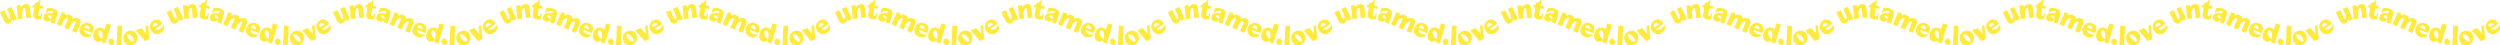 <svg id="Animation_3" data-name="Animation 3" xmlns="http://www.w3.org/2000/svg" width="3094.653" height="56.108" viewBox="0 0 3094.653 56.108">
  <g id="animation1" transform="translate(0 0)">
    <g id="Gruppe_1646" data-name="Gruppe 1646">
      <path id="Pfad_1616" data-name="Pfad 1616" d="M-12.52-19.9l4.8-2.245-7.06-15.106-5.348,2.5,3.5,7.493c.511,2.117.863,4.6-.224,5.111-.907.424-1.475-.084-2.492-2.259L-23.447-33.2l-5.348,2.5,4.264,9.124c2.287,4.895,4.666,5.808,7.687,4.4A4.331,4.331,0,0,0-14-21.493l.6-.282ZM-3.2-39.376-8.3-38.84l1.74,16.584,5.871-.616-.752-7.164c.511-2.8,1.579-5.732,2.739-5.854.995-.1,1.23.541,1.481,2.929l1.009,9.618,5.871-.615L8.438-35.566c-.4-3.781-2.309-5.391-5.526-5.053a6.234,6.234,0,0,0-5.193,3.562l-.664.07Zm14.659,2.59,2.274.35-1.07,6.955c-.782,5.076.823,7.145,4.91,7.774a8.143,8.143,0,0,0,4.894-.664l1.141-7.416-.659-.1c-1.564,3.808-2.4,4.389-3.22,4.262-.857-.132-1.225-1.032-.743-4.163l.878-5.7,4.318.665.507-3.3-4.318-.664,1.045-6.79-1.252-.193c-1.189,2.685-3.028,3.448-5.538,3.534l-.385,2.5-2.274-.35ZM37.243-35.16a20.25,20.25,0,0,0-7.76-.816L27.625-30.2l.571.184c4.056-2.373,6.416-2.63,7.782-2.191.921.3,1.285.9,1.041,1.666-.307.952-1.072,1.372-3,1.171-3.969-.4-7.46-.333-8.849,3.984-.807,2.508-.106,5.011,3.2,6.073a4.991,4.991,0,0,0,5.668-1.61l.54.174-.838,2.6,4.984,1.6,3.3-10.254c1.461-4.54-.484-6.987-4.77-8.366M34.886-22.606c-3.023-.622-4.577-2-4.015-3.744a1.213,1.213,0,0,1,1.638-.734c1.08.347,2.284,1.611,2.541,3.97Zm17.72-6.261L47.888-30.9l-6.6,15.314,5.421,2.336,2.85-6.616c1.817-2.195,4.05-3.92,5.121-3.458.919.4.808,1.074-.168,3.341l-3.668,8.515,5.421,2.335,2.864-6.646c1.8-2.164,4.036-3.89,5.108-3.427.918.4.808,1.074-.168,3.341L60.4-7.351l5.421,2.336,4.619-10.719c1.465-3.4.625-5.832-2.347-7.112a6.452,6.452,0,0,0-6.333.539l-.551-.237c.393-1.755-.405-3.443-2.825-4.485a6.185,6.185,0,0,0-6.18.606l-.551-.237ZM84.434-3.39A8.606,8.606,0,0,1,79.086-3.7c-2.5-1.024-3.9-2.787-3.891-5.2L85.349-4.745s.578-1.06.831-1.678c1.933-4.722.353-8.611-3.968-10.38-5.155-2.11-9.882.46-11.776,5.09-1.857,4.537-.649,9.247,4.752,11.458,3.549,1.453,7.089.991,9.675-2.6ZM79.578-14.241c1.728.707,2.625,2.479,2.418,5.1l-6.3-2.577.24-.587c.758-1.852,2.311-2.477,3.638-1.934m23.433-2.51-2.281,7.6a7.289,7.289,0,0,0-3.485-2.194c-4.536-1.36-8.408,1.1-10.065,6.625C85.715.17,87.1,4.38,91.123,5.587a5.185,5.185,0,0,0,5.644-1.406l.543.163-.652,2.172,5.079,1.523,6.928-23.095ZM97.32,2.571c-3.706-2.5-4.884-6.583-4.128-9.107.431-1.437,1.348-1.824,2.434-1.5,2.4.719,3.144,5.191,2.109,10.381Zm8.149,2.559a4.065,4.065,0,0,0,3.3,4.714A3.351,3.351,0,0,0,112.531,6.8a4.215,4.215,0,0,0-3.267-4.709,3.316,3.316,0,0,0-3.8,3.042m11.162-19.181L115.46,10.032l5.9.287,1.172-24.083Zm7.388,17.112c.835,5.236,4.549,7.988,10.016,7.116,4.973-.792,8.026-5.365,7.186-10.635-.835-5.236-4.615-7.978-9.984-7.122-4.709.751-8.133,4.91-7.219,10.64m4.312-4.942a1.257,1.257,0,0,1,1.1-1.56c2.173-.346,7.166,3.856,7.759,7.577a1.257,1.257,0,0,1-1.1,1.56c-2.272.362-7.171-3.889-7.759-7.577M139.263-8.1,150.73,5.047l5.485-2.438-1.776-17.459-3.077,1.368L152.29-4l-.153.068-6.048-7.2ZM173.106-14.8a8.6,8.6,0,0,1-3.133,4.346c-2.2,1.562-4.446,1.8-6.472.5l8.951-6.344s-.586-1.057-.971-1.6c-2.951-4.163-7.081-4.915-10.89-2.215-4.544,3.22-4.908,8.589-2.015,12.67,2.834,4,7.458,5.5,12.219,2.13,3.129-2.217,4.637-5.453,2.993-9.561Zm-11.764-1.718c1.524-1.08,3.5-.886,5.6.691l-5.551,3.934-.366-.517c-1.158-1.632-.853-3.279.317-4.108" transform="translate(28.795 45.771)" fill="#ffea3d"/>
    </g>
    <g id="Gruppe_1648" data-name="Gruppe 1648" transform="translate(412.185)">
      <path id="Pfad_1616-2" data-name="Pfad 1616" d="M-12.52-19.9l4.8-2.245-7.06-15.106-5.348,2.5,3.5,7.493c.511,2.117.863,4.6-.224,5.111-.907.424-1.475-.084-2.492-2.259L-23.447-33.2l-5.348,2.5,4.264,9.124c2.287,4.895,4.666,5.808,7.687,4.4A4.331,4.331,0,0,0-14-21.493l.6-.282ZM-3.2-39.376-8.3-38.84l1.74,16.584,5.871-.616-.752-7.164c.511-2.8,1.579-5.732,2.739-5.854.995-.1,1.23.541,1.481,2.929l1.009,9.618,5.871-.615L8.438-35.566c-.4-3.781-2.309-5.391-5.526-5.053a6.234,6.234,0,0,0-5.193,3.562l-.664.07Zm14.659,2.59,2.274.35-1.07,6.955c-.782,5.076.823,7.145,4.91,7.774a8.143,8.143,0,0,0,4.894-.664l1.141-7.416-.659-.1c-1.564,3.808-2.4,4.389-3.22,4.262-.857-.132-1.225-1.032-.743-4.163l.878-5.7,4.318.665.507-3.3-4.318-.664,1.045-6.79-1.252-.193c-1.189,2.685-3.028,3.448-5.538,3.534l-.385,2.5-2.274-.35ZM37.243-35.16a20.25,20.25,0,0,0-7.76-.816L27.625-30.2l.571.184c4.056-2.373,6.416-2.63,7.782-2.191.921.3,1.285.9,1.041,1.666-.307.952-1.072,1.372-3,1.171-3.969-.4-7.46-.333-8.849,3.984-.807,2.508-.106,5.011,3.2,6.073a4.991,4.991,0,0,0,5.668-1.61l.54.174-.838,2.6,4.984,1.6,3.3-10.254c1.461-4.54-.484-6.987-4.77-8.366M34.886-22.606c-3.023-.622-4.577-2-4.015-3.744a1.213,1.213,0,0,1,1.638-.734c1.08.347,2.284,1.611,2.541,3.97Zm17.72-6.261L47.888-30.9l-6.6,15.314,5.421,2.336,2.85-6.616c1.817-2.195,4.05-3.92,5.121-3.458.919.4.808,1.074-.168,3.341l-3.668,8.515,5.421,2.335,2.864-6.646c1.8-2.164,4.036-3.89,5.108-3.427.918.4.808,1.074-.168,3.341L60.4-7.351l5.421,2.336,4.619-10.719c1.465-3.4.625-5.832-2.347-7.112a6.452,6.452,0,0,0-6.333.539l-.551-.237c.393-1.755-.405-3.443-2.825-4.485a6.185,6.185,0,0,0-6.18.606l-.551-.237ZM84.434-3.39A8.606,8.606,0,0,1,79.086-3.7c-2.5-1.024-3.9-2.787-3.891-5.2L85.349-4.745s.578-1.06.831-1.678c1.933-4.722.353-8.611-3.968-10.38-5.155-2.11-9.882.46-11.776,5.09-1.857,4.537-.649,9.247,4.752,11.458,3.549,1.453,7.089.991,9.675-2.6ZM79.578-14.241c1.728.707,2.625,2.479,2.418,5.1l-6.3-2.577.24-.587c.758-1.852,2.311-2.477,3.638-1.934m23.433-2.51-2.281,7.6a7.289,7.289,0,0,0-3.485-2.194c-4.536-1.36-8.408,1.1-10.065,6.625C85.715.17,87.1,4.38,91.123,5.587a5.185,5.185,0,0,0,5.644-1.406l.543.163-.652,2.172,5.079,1.523,6.928-23.095ZM97.32,2.571c-3.706-2.5-4.884-6.583-4.128-9.107.431-1.437,1.348-1.824,2.434-1.5,2.4.719,3.144,5.191,2.109,10.381Zm8.149,2.559a4.065,4.065,0,0,0,3.3,4.714A3.351,3.351,0,0,0,112.531,6.8a4.215,4.215,0,0,0-3.267-4.709,3.316,3.316,0,0,0-3.8,3.042m11.162-19.181L115.46,10.032l5.9.287,1.172-24.083Zm7.388,17.112c.835,5.236,4.549,7.988,10.016,7.116,4.973-.792,8.026-5.365,7.186-10.635-.835-5.236-4.615-7.978-9.984-7.122-4.709.751-8.133,4.91-7.219,10.64m4.312-4.942a1.257,1.257,0,0,1,1.1-1.56c2.173-.346,7.166,3.856,7.759,7.577a1.257,1.257,0,0,1-1.1,1.56c-2.272.362-7.171-3.889-7.759-7.577M139.263-8.1,150.73,5.047l5.485-2.438-1.776-17.459-3.077,1.368L152.29-4l-.153.068-6.048-7.2ZM173.106-14.8a8.6,8.6,0,0,1-3.133,4.346c-2.2,1.562-4.446,1.8-6.472.5l8.951-6.344s-.586-1.057-.971-1.6c-2.951-4.163-7.081-4.915-10.89-2.215-4.544,3.22-4.908,8.589-2.015,12.67,2.834,4,7.458,5.5,12.219,2.13,3.129-2.217,4.637-5.453,2.993-9.561Zm-11.764-1.718c1.524-1.08,3.5-.886,5.6.691l-5.551,3.934-.366-.517c-1.158-1.632-.853-3.279.317-4.108" transform="translate(28.795 45.771)" fill="#ffea3d"/>
    </g>
    <g id="Gruppe_1650" data-name="Gruppe 1650" transform="translate(824.371)">
      <path id="Pfad_1616-3" data-name="Pfad 1616" d="M-12.52-19.9l4.8-2.245-7.06-15.106-5.348,2.5,3.5,7.493c.511,2.117.863,4.6-.224,5.111-.907.424-1.475-.084-2.492-2.259L-23.447-33.2l-5.348,2.5,4.264,9.124c2.287,4.895,4.666,5.808,7.687,4.4A4.331,4.331,0,0,0-14-21.493l.6-.282ZM-3.2-39.376-8.3-38.84l1.74,16.584,5.871-.616-.752-7.164c.511-2.8,1.579-5.732,2.739-5.854.995-.1,1.23.541,1.481,2.929l1.009,9.618,5.871-.615L8.438-35.566c-.4-3.781-2.309-5.391-5.526-5.053a6.234,6.234,0,0,0-5.193,3.562l-.664.07Zm14.659,2.59,2.274.35-1.07,6.955c-.782,5.076.823,7.145,4.91,7.774a8.143,8.143,0,0,0,4.894-.664l1.141-7.416-.659-.1c-1.564,3.808-2.4,4.389-3.22,4.262-.857-.132-1.225-1.032-.743-4.163l.878-5.7,4.318.665.507-3.3-4.318-.664,1.045-6.79-1.252-.193c-1.189,2.685-3.028,3.448-5.538,3.534l-.385,2.5-2.274-.35ZM37.243-35.16a20.25,20.25,0,0,0-7.76-.816L27.625-30.2l.571.184c4.056-2.373,6.416-2.63,7.782-2.191.921.3,1.285.9,1.041,1.666-.307.952-1.072,1.372-3,1.171-3.969-.4-7.46-.333-8.849,3.984-.807,2.508-.106,5.011,3.2,6.073a4.991,4.991,0,0,0,5.668-1.61l.54.174-.838,2.6,4.984,1.6,3.3-10.254c1.461-4.54-.484-6.987-4.77-8.366M34.886-22.606c-3.023-.622-4.577-2-4.015-3.744a1.213,1.213,0,0,1,1.638-.734c1.08.347,2.284,1.611,2.541,3.97Zm17.72-6.261L47.888-30.9l-6.6,15.314,5.421,2.336,2.85-6.616c1.817-2.195,4.05-3.92,5.121-3.458.919.4.808,1.074-.168,3.341l-3.668,8.515,5.421,2.335,2.864-6.646c1.8-2.164,4.036-3.89,5.108-3.427.918.4.808,1.074-.168,3.341L60.4-7.351l5.421,2.336,4.619-10.719c1.465-3.4.625-5.832-2.347-7.112a6.452,6.452,0,0,0-6.333.539l-.551-.237c.393-1.755-.405-3.443-2.825-4.485a6.185,6.185,0,0,0-6.18.606l-.551-.237ZM84.434-3.39A8.606,8.606,0,0,1,79.086-3.7c-2.5-1.024-3.9-2.787-3.891-5.2L85.349-4.745s.578-1.06.831-1.678c1.933-4.722.353-8.611-3.968-10.38-5.155-2.11-9.882.46-11.776,5.09-1.857,4.537-.649,9.247,4.752,11.458,3.549,1.453,7.089.991,9.675-2.6ZM79.578-14.241c1.728.707,2.625,2.479,2.418,5.1l-6.3-2.577.24-.587c.758-1.852,2.311-2.477,3.638-1.934m23.433-2.51-2.281,7.6a7.289,7.289,0,0,0-3.485-2.194c-4.536-1.36-8.408,1.1-10.065,6.625C85.715.17,87.1,4.38,91.123,5.587a5.185,5.185,0,0,0,5.644-1.406l.543.163-.652,2.172,5.079,1.523,6.928-23.095ZM97.32,2.571c-3.706-2.5-4.884-6.583-4.128-9.107.431-1.437,1.348-1.824,2.434-1.5,2.4.719,3.144,5.191,2.109,10.381Zm8.149,2.559a4.065,4.065,0,0,0,3.3,4.714A3.351,3.351,0,0,0,112.531,6.8a4.215,4.215,0,0,0-3.267-4.709,3.316,3.316,0,0,0-3.8,3.042m11.162-19.181L115.46,10.032l5.9.287,1.172-24.083Zm7.388,17.112c.835,5.236,4.549,7.988,10.016,7.116,4.973-.792,8.026-5.365,7.186-10.635-.835-5.236-4.615-7.978-9.984-7.122-4.709.751-8.133,4.91-7.219,10.64m4.312-4.942a1.257,1.257,0,0,1,1.1-1.56c2.173-.346,7.166,3.856,7.759,7.577a1.257,1.257,0,0,1-1.1,1.56c-2.272.362-7.171-3.889-7.759-7.577M139.263-8.1,150.73,5.047l5.485-2.438-1.776-17.459-3.077,1.368L152.29-4l-.153.068-6.048-7.2ZM173.106-14.8a8.6,8.6,0,0,1-3.133,4.346c-2.2,1.562-4.446,1.8-6.472.5l8.951-6.344s-.586-1.057-.971-1.6c-2.951-4.163-7.081-4.915-10.89-2.215-4.544,3.22-4.908,8.589-2.015,12.67,2.834,4,7.458,5.5,12.219,2.13,3.129-2.217,4.637-5.453,2.993-9.561Zm-11.764-1.718c1.524-1.08,3.5-.886,5.6.691l-5.551,3.934-.366-.517c-1.158-1.632-.853-3.279.317-4.108" transform="translate(28.795 45.771)" fill="#ffea3d"/>
    </g>
    <g id="Gruppe_1647" data-name="Gruppe 1647" transform="translate(206.093)">
      <path id="Pfad_1616-4" data-name="Pfad 1616" d="M-12.52-19.9l4.8-2.245-7.06-15.106-5.348,2.5,3.5,7.493c.511,2.117.863,4.6-.224,5.111-.907.424-1.475-.084-2.492-2.259L-23.447-33.2l-5.348,2.5,4.264,9.124c2.287,4.895,4.666,5.808,7.687,4.4A4.331,4.331,0,0,0-14-21.493l.6-.282ZM-3.2-39.376-8.3-38.84l1.74,16.584,5.871-.616-.752-7.164c.511-2.8,1.579-5.732,2.739-5.854.995-.1,1.23.541,1.481,2.929l1.009,9.618,5.871-.615L8.438-35.566c-.4-3.781-2.309-5.391-5.526-5.053a6.234,6.234,0,0,0-5.193,3.562l-.664.07Zm14.659,2.59,2.274.35-1.07,6.955c-.782,5.076.823,7.145,4.91,7.774a8.143,8.143,0,0,0,4.894-.664l1.141-7.416-.659-.1c-1.564,3.808-2.4,4.389-3.22,4.262-.857-.132-1.225-1.032-.743-4.163l.878-5.7,4.318.665.507-3.3-4.318-.664,1.045-6.79-1.252-.193c-1.189,2.685-3.028,3.448-5.538,3.534l-.385,2.5-2.274-.35ZM37.243-35.16a20.25,20.25,0,0,0-7.76-.816L27.625-30.2l.571.184c4.056-2.373,6.416-2.63,7.782-2.191.921.3,1.285.9,1.041,1.666-.307.952-1.072,1.372-3,1.171-3.969-.4-7.46-.333-8.849,3.984-.807,2.508-.106,5.011,3.2,6.073a4.991,4.991,0,0,0,5.668-1.61l.54.174-.838,2.6,4.984,1.6,3.3-10.254c1.461-4.54-.484-6.987-4.77-8.366M34.886-22.606c-3.023-.622-4.577-2-4.015-3.744a1.213,1.213,0,0,1,1.638-.734c1.08.347,2.284,1.611,2.541,3.97Zm17.72-6.261L47.888-30.9l-6.6,15.314,5.421,2.336,2.85-6.616c1.817-2.195,4.05-3.92,5.121-3.458.919.4.808,1.074-.168,3.341l-3.668,8.515,5.421,2.335,2.864-6.646c1.8-2.164,4.036-3.89,5.108-3.427.918.4.808,1.074-.168,3.341L60.4-7.351l5.421,2.336,4.619-10.719c1.465-3.4.625-5.832-2.347-7.112a6.452,6.452,0,0,0-6.333.539l-.551-.237c.393-1.755-.405-3.443-2.825-4.485a6.185,6.185,0,0,0-6.18.606l-.551-.237ZM84.434-3.39A8.606,8.606,0,0,1,79.086-3.7c-2.5-1.024-3.9-2.787-3.891-5.2L85.349-4.745s.578-1.06.831-1.678c1.933-4.722.353-8.611-3.968-10.38-5.155-2.11-9.882.46-11.776,5.09-1.857,4.537-.649,9.247,4.752,11.458,3.549,1.453,7.089.991,9.675-2.6ZM79.578-14.241c1.728.707,2.625,2.479,2.418,5.1l-6.3-2.577.24-.587c.758-1.852,2.311-2.477,3.638-1.934m23.433-2.51-2.281,7.6a7.289,7.289,0,0,0-3.485-2.194c-4.536-1.36-8.408,1.1-10.065,6.625C85.715.17,87.1,4.38,91.123,5.587a5.185,5.185,0,0,0,5.644-1.406l.543.163-.652,2.172,5.079,1.523,6.928-23.095ZM97.32,2.571c-3.706-2.5-4.884-6.583-4.128-9.107.431-1.437,1.348-1.824,2.434-1.5,2.4.719,3.144,5.191,2.109,10.381Zm8.149,2.559a4.065,4.065,0,0,0,3.3,4.714A3.351,3.351,0,0,0,112.531,6.8a4.215,4.215,0,0,0-3.267-4.709,3.316,3.316,0,0,0-3.8,3.042m11.162-19.181L115.46,10.032l5.9.287,1.172-24.083Zm7.388,17.112c.835,5.236,4.549,7.988,10.016,7.116,4.973-.792,8.026-5.365,7.186-10.635-.835-5.236-4.615-7.978-9.984-7.122-4.709.751-8.133,4.91-7.219,10.64m4.312-4.942a1.257,1.257,0,0,1,1.1-1.56c2.173-.346,7.166,3.856,7.759,7.577a1.257,1.257,0,0,1-1.1,1.56c-2.272.362-7.171-3.889-7.759-7.577M139.263-8.1,150.73,5.047l5.485-2.438-1.776-17.459-3.077,1.368L152.29-4l-.153.068-6.048-7.2ZM173.106-14.8a8.6,8.6,0,0,1-3.133,4.346c-2.2,1.562-4.446,1.8-6.472.5l8.951-6.344s-.586-1.057-.971-1.6c-2.951-4.163-7.081-4.915-10.89-2.215-4.544,3.22-4.908,8.589-2.015,12.67,2.834,4,7.458,5.5,12.219,2.13,3.129-2.217,4.637-5.453,2.993-9.561Zm-11.764-1.718c1.524-1.08,3.5-.886,5.6.691l-5.551,3.934-.366-.517c-1.158-1.632-.853-3.279.317-4.108" transform="translate(28.795 45.771)" fill="#ffea3d"/>
    </g>
    <g id="Gruppe_1649" data-name="Gruppe 1649" transform="translate(618.278)">
      <path id="Pfad_1616-5" data-name="Pfad 1616" d="M-12.52-19.9l4.8-2.245-7.06-15.106-5.348,2.5,3.5,7.493c.511,2.117.863,4.6-.224,5.111-.907.424-1.475-.084-2.492-2.259L-23.447-33.2l-5.348,2.5,4.264,9.124c2.287,4.895,4.666,5.808,7.687,4.4A4.331,4.331,0,0,0-14-21.493l.6-.282ZM-3.2-39.376-8.3-38.84l1.74,16.584,5.871-.616-.752-7.164c.511-2.8,1.579-5.732,2.739-5.854.995-.1,1.23.541,1.481,2.929l1.009,9.618,5.871-.615L8.438-35.566c-.4-3.781-2.309-5.391-5.526-5.053a6.234,6.234,0,0,0-5.193,3.562l-.664.07Zm14.659,2.59,2.274.35-1.07,6.955c-.782,5.076.823,7.145,4.91,7.774a8.143,8.143,0,0,0,4.894-.664l1.141-7.416-.659-.1c-1.564,3.808-2.4,4.389-3.22,4.262-.857-.132-1.225-1.032-.743-4.163l.878-5.7,4.318.665.507-3.3-4.318-.664,1.045-6.79-1.252-.193c-1.189,2.685-3.028,3.448-5.538,3.534l-.385,2.5-2.274-.35ZM37.243-35.16a20.25,20.25,0,0,0-7.76-.816L27.625-30.2l.571.184c4.056-2.373,6.416-2.63,7.782-2.191.921.3,1.285.9,1.041,1.666-.307.952-1.072,1.372-3,1.171-3.969-.4-7.46-.333-8.849,3.984-.807,2.508-.106,5.011,3.2,6.073a4.991,4.991,0,0,0,5.668-1.61l.54.174-.838,2.6,4.984,1.6,3.3-10.254c1.461-4.54-.484-6.987-4.77-8.366M34.886-22.606c-3.023-.622-4.577-2-4.015-3.744a1.213,1.213,0,0,1,1.638-.734c1.08.347,2.284,1.611,2.541,3.97Zm17.72-6.261L47.888-30.9l-6.6,15.314,5.421,2.336,2.85-6.616c1.817-2.195,4.05-3.92,5.121-3.458.919.4.808,1.074-.168,3.341l-3.668,8.515,5.421,2.335,2.864-6.646c1.8-2.164,4.036-3.89,5.108-3.427.918.4.808,1.074-.168,3.341L60.4-7.351l5.421,2.336,4.619-10.719c1.465-3.4.625-5.832-2.347-7.112a6.452,6.452,0,0,0-6.333.539l-.551-.237c.393-1.755-.405-3.443-2.825-4.485a6.185,6.185,0,0,0-6.18.606l-.551-.237ZM84.434-3.39A8.606,8.606,0,0,1,79.086-3.7c-2.5-1.024-3.9-2.787-3.891-5.2L85.349-4.745s.578-1.06.831-1.678c1.933-4.722.353-8.611-3.968-10.38-5.155-2.11-9.882.46-11.776,5.09-1.857,4.537-.649,9.247,4.752,11.458,3.549,1.453,7.089.991,9.675-2.6ZM79.578-14.241c1.728.707,2.625,2.479,2.418,5.1l-6.3-2.577.24-.587c.758-1.852,2.311-2.477,3.638-1.934m23.433-2.51-2.281,7.6a7.289,7.289,0,0,0-3.485-2.194c-4.536-1.36-8.408,1.1-10.065,6.625C85.715.17,87.1,4.38,91.123,5.587a5.185,5.185,0,0,0,5.644-1.406l.543.163-.652,2.172,5.079,1.523,6.928-23.095ZM97.32,2.571c-3.706-2.5-4.884-6.583-4.128-9.107.431-1.437,1.348-1.824,2.434-1.5,2.4.719,3.144,5.191,2.109,10.381Zm8.149,2.559a4.065,4.065,0,0,0,3.3,4.714A3.351,3.351,0,0,0,112.531,6.8a4.215,4.215,0,0,0-3.267-4.709,3.316,3.316,0,0,0-3.8,3.042m11.162-19.181L115.46,10.032l5.9.287,1.172-24.083Zm7.388,17.112c.835,5.236,4.549,7.988,10.016,7.116,4.973-.792,8.026-5.365,7.186-10.635-.835-5.236-4.615-7.978-9.984-7.122-4.709.751-8.133,4.91-7.219,10.64m4.312-4.942a1.257,1.257,0,0,1,1.1-1.56c2.173-.346,7.166,3.856,7.759,7.577a1.257,1.257,0,0,1-1.1,1.56c-2.272.362-7.171-3.889-7.759-7.577M139.263-8.1,150.73,5.047l5.485-2.438-1.776-17.459-3.077,1.368L152.29-4l-.153.068-6.048-7.2ZM173.106-14.8a8.6,8.6,0,0,1-3.133,4.346c-2.2,1.562-4.446,1.8-6.472.5l8.951-6.344s-.586-1.057-.971-1.6c-2.951-4.163-7.081-4.915-10.89-2.215-4.544,3.22-4.908,8.589-2.015,12.67,2.834,4,7.458,5.5,12.219,2.13,3.129-2.217,4.637-5.453,2.993-9.561Zm-11.764-1.718c1.524-1.08,3.5-.886,5.6.691l-5.551,3.934-.366-.517c-1.158-1.632-.853-3.279.317-4.108" transform="translate(28.795 45.771)" fill="#ffea3d"/>
    </g>
  </g>
  <g id="animation1-2" data-name="animation1" transform="translate(1033.513 0)">
    <g id="Gruppe_1646-2" data-name="Gruppe 1646" transform="translate(0)">
      <path id="Pfad_1616-6" data-name="Pfad 1616" d="M-12.52-19.9l4.8-2.245-7.06-15.106-5.348,2.5,3.5,7.493c.511,2.117.863,4.6-.224,5.111-.907.424-1.475-.084-2.492-2.259L-23.447-33.2l-5.348,2.5,4.264,9.124c2.287,4.895,4.666,5.808,7.687,4.4A4.331,4.331,0,0,0-14-21.493l.6-.282ZM-3.2-39.376-8.3-38.84l1.74,16.584,5.871-.616-.752-7.164c.511-2.8,1.579-5.732,2.739-5.854.995-.1,1.23.541,1.481,2.929l1.009,9.618,5.871-.615L8.438-35.566c-.4-3.781-2.309-5.391-5.526-5.053a6.234,6.234,0,0,0-5.193,3.562l-.664.07Zm14.659,2.59,2.274.35-1.07,6.955c-.782,5.076.823,7.145,4.91,7.774a8.143,8.143,0,0,0,4.894-.664l1.141-7.416-.659-.1c-1.564,3.808-2.4,4.389-3.22,4.262-.857-.132-1.225-1.032-.743-4.163l.878-5.7,4.318.665.507-3.3-4.318-.664,1.045-6.79-1.252-.193c-1.189,2.685-3.028,3.448-5.538,3.534l-.385,2.5-2.274-.35ZM37.243-35.16a20.25,20.25,0,0,0-7.76-.816L27.625-30.2l.571.184c4.056-2.373,6.416-2.63,7.782-2.191.921.3,1.285.9,1.041,1.666-.307.952-1.072,1.372-3,1.171-3.969-.4-7.46-.333-8.849,3.984-.807,2.508-.106,5.011,3.2,6.073a4.991,4.991,0,0,0,5.668-1.61l.54.174-.838,2.6,4.984,1.6,3.3-10.254c1.461-4.54-.484-6.987-4.77-8.366M34.886-22.606c-3.023-.622-4.577-2-4.015-3.744a1.213,1.213,0,0,1,1.638-.734c1.08.347,2.284,1.611,2.541,3.97Zm17.72-6.261L47.888-30.9l-6.6,15.314,5.421,2.336,2.85-6.616c1.817-2.195,4.05-3.92,5.121-3.458.919.4.808,1.074-.168,3.341l-3.668,8.515,5.421,2.335,2.864-6.646c1.8-2.164,4.036-3.89,5.108-3.427.918.4.808,1.074-.168,3.341L60.4-7.351l5.421,2.336,4.619-10.719c1.465-3.4.625-5.832-2.347-7.112a6.452,6.452,0,0,0-6.333.539l-.551-.237c.393-1.755-.405-3.443-2.825-4.485a6.185,6.185,0,0,0-6.18.606l-.551-.237ZM84.434-3.39A8.606,8.606,0,0,1,79.086-3.7c-2.5-1.024-3.9-2.787-3.891-5.2L85.349-4.745s.578-1.06.831-1.678c1.933-4.722.353-8.611-3.968-10.38-5.155-2.11-9.882.46-11.776,5.09-1.857,4.537-.649,9.247,4.752,11.458,3.549,1.453,7.089.991,9.675-2.6ZM79.578-14.241c1.728.707,2.625,2.479,2.418,5.1l-6.3-2.577.24-.587c.758-1.852,2.311-2.477,3.638-1.934m23.433-2.51-2.281,7.6a7.289,7.289,0,0,0-3.485-2.194c-4.536-1.36-8.408,1.1-10.065,6.625C85.715.17,87.1,4.38,91.123,5.587a5.185,5.185,0,0,0,5.644-1.406l.543.163-.652,2.172,5.079,1.523,6.928-23.095ZM97.32,2.571c-3.706-2.5-4.884-6.583-4.128-9.107.431-1.437,1.348-1.824,2.434-1.5,2.4.719,3.144,5.191,2.109,10.381Zm8.149,2.559a4.065,4.065,0,0,0,3.3,4.714A3.351,3.351,0,0,0,112.531,6.8a4.215,4.215,0,0,0-3.267-4.709,3.316,3.316,0,0,0-3.8,3.042m11.162-19.181L115.46,10.032l5.9.287,1.172-24.083Zm7.388,17.112c.835,5.236,4.549,7.988,10.016,7.116,4.973-.792,8.026-5.365,7.186-10.635-.835-5.236-4.615-7.978-9.984-7.122-4.709.751-8.133,4.91-7.219,10.64m4.312-4.942a1.257,1.257,0,0,1,1.1-1.56c2.173-.346,7.166,3.856,7.759,7.577a1.257,1.257,0,0,1-1.1,1.56c-2.272.362-7.171-3.889-7.759-7.577M139.263-8.1,150.73,5.047l5.485-2.438-1.776-17.459-3.077,1.368L152.29-4l-.153.068-6.048-7.2ZM173.106-14.8a8.6,8.6,0,0,1-3.133,4.346c-2.2,1.562-4.446,1.8-6.472.5l8.951-6.344s-.586-1.057-.971-1.6c-2.951-4.163-7.081-4.915-10.89-2.215-4.544,3.22-4.908,8.589-2.015,12.67,2.834,4,7.458,5.5,12.219,2.13,3.129-2.217,4.637-5.453,2.993-9.561Zm-11.764-1.718c1.524-1.08,3.5-.886,5.6.691l-5.551,3.934-.366-.517c-1.158-1.632-.853-3.279.317-4.108" transform="translate(28.795 45.771)" fill="#ffea3d"/>
    </g>
    <g id="Gruppe_1648-2" data-name="Gruppe 1648" transform="translate(412.185)">
      <path id="Pfad_1616-7" data-name="Pfad 1616" d="M-12.52-19.9l4.8-2.245-7.06-15.106-5.348,2.5,3.5,7.493c.511,2.117.863,4.6-.224,5.111-.907.424-1.475-.084-2.492-2.259L-23.447-33.2l-5.348,2.5,4.264,9.124c2.287,4.895,4.666,5.808,7.687,4.4A4.331,4.331,0,0,0-14-21.493l.6-.282ZM-3.2-39.376-8.3-38.84l1.74,16.584,5.871-.616-.752-7.164c.511-2.8,1.579-5.732,2.739-5.854.995-.1,1.23.541,1.481,2.929l1.009,9.618,5.871-.615L8.438-35.566c-.4-3.781-2.309-5.391-5.526-5.053a6.234,6.234,0,0,0-5.193,3.562l-.664.07Zm14.659,2.59,2.274.35-1.07,6.955c-.782,5.076.823,7.145,4.91,7.774a8.143,8.143,0,0,0,4.894-.664l1.141-7.416-.659-.1c-1.564,3.808-2.4,4.389-3.22,4.262-.857-.132-1.225-1.032-.743-4.163l.878-5.7,4.318.665.507-3.3-4.318-.664,1.045-6.79-1.252-.193c-1.189,2.685-3.028,3.448-5.538,3.534l-.385,2.5-2.274-.35ZM37.243-35.16a20.25,20.25,0,0,0-7.76-.816L27.625-30.2l.571.184c4.056-2.373,6.416-2.63,7.782-2.191.921.3,1.285.9,1.041,1.666-.307.952-1.072,1.372-3,1.171-3.969-.4-7.46-.333-8.849,3.984-.807,2.508-.106,5.011,3.2,6.073a4.991,4.991,0,0,0,5.668-1.61l.54.174-.838,2.6,4.984,1.6,3.3-10.254c1.461-4.54-.484-6.987-4.77-8.366M34.886-22.606c-3.023-.622-4.577-2-4.015-3.744a1.213,1.213,0,0,1,1.638-.734c1.08.347,2.284,1.611,2.541,3.97Zm17.72-6.261L47.888-30.9l-6.6,15.314,5.421,2.336,2.85-6.616c1.817-2.195,4.05-3.92,5.121-3.458.919.4.808,1.074-.168,3.341l-3.668,8.515,5.421,2.335,2.864-6.646c1.8-2.164,4.036-3.89,5.108-3.427.918.4.808,1.074-.168,3.341L60.4-7.351l5.421,2.336,4.619-10.719c1.465-3.4.625-5.832-2.347-7.112a6.452,6.452,0,0,0-6.333.539l-.551-.237c.393-1.755-.405-3.443-2.825-4.485a6.185,6.185,0,0,0-6.18.606l-.551-.237ZM84.434-3.39A8.606,8.606,0,0,1,79.086-3.7c-2.5-1.024-3.9-2.787-3.891-5.2L85.349-4.745s.578-1.06.831-1.678c1.933-4.722.353-8.611-3.968-10.38-5.155-2.11-9.882.46-11.776,5.09-1.857,4.537-.649,9.247,4.752,11.458,3.549,1.453,7.089.991,9.675-2.6ZM79.578-14.241c1.728.707,2.625,2.479,2.418,5.1l-6.3-2.577.24-.587c.758-1.852,2.311-2.477,3.638-1.934m23.433-2.51-2.281,7.6a7.289,7.289,0,0,0-3.485-2.194c-4.536-1.36-8.408,1.1-10.065,6.625C85.715.17,87.1,4.38,91.123,5.587a5.185,5.185,0,0,0,5.644-1.406l.543.163-.652,2.172,5.079,1.523,6.928-23.095ZM97.32,2.571c-3.706-2.5-4.884-6.583-4.128-9.107.431-1.437,1.348-1.824,2.434-1.5,2.4.719,3.144,5.191,2.109,10.381Zm8.149,2.559a4.065,4.065,0,0,0,3.3,4.714A3.351,3.351,0,0,0,112.531,6.8a4.215,4.215,0,0,0-3.267-4.709,3.316,3.316,0,0,0-3.8,3.042m11.162-19.181L115.46,10.032l5.9.287,1.172-24.083Zm7.388,17.112c.835,5.236,4.549,7.988,10.016,7.116,4.973-.792,8.026-5.365,7.186-10.635-.835-5.236-4.615-7.978-9.984-7.122-4.709.751-8.133,4.91-7.219,10.64m4.312-4.942a1.257,1.257,0,0,1,1.1-1.56c2.173-.346,7.166,3.856,7.759,7.577a1.257,1.257,0,0,1-1.1,1.56c-2.272.362-7.171-3.889-7.759-7.577M139.263-8.1,150.73,5.047l5.485-2.438-1.776-17.459-3.077,1.368L152.29-4l-.153.068-6.048-7.2ZM173.106-14.8a8.6,8.6,0,0,1-3.133,4.346c-2.2,1.562-4.446,1.8-6.472.5l8.951-6.344s-.586-1.057-.971-1.6c-2.951-4.163-7.081-4.915-10.89-2.215-4.544,3.22-4.908,8.589-2.015,12.67,2.834,4,7.458,5.5,12.219,2.13,3.129-2.217,4.637-5.453,2.993-9.561Zm-11.764-1.718c1.524-1.08,3.5-.886,5.6.691l-5.551,3.934-.366-.517c-1.158-1.632-.853-3.279.317-4.108" transform="translate(28.795 45.771)" fill="#ffea3d"/>
    </g>
    <g id="Gruppe_1650-2" data-name="Gruppe 1650" transform="translate(824.371)">
      <path id="Pfad_1616-8" data-name="Pfad 1616" d="M-12.52-19.9l4.8-2.245-7.06-15.106-5.348,2.5,3.5,7.493c.511,2.117.863,4.6-.224,5.111-.907.424-1.475-.084-2.492-2.259L-23.447-33.2l-5.348,2.5,4.264,9.124c2.287,4.895,4.666,5.808,7.687,4.4A4.331,4.331,0,0,0-14-21.493l.6-.282ZM-3.2-39.376-8.3-38.84l1.74,16.584,5.871-.616-.752-7.164c.511-2.8,1.579-5.732,2.739-5.854.995-.1,1.23.541,1.481,2.929l1.009,9.618,5.871-.615L8.438-35.566c-.4-3.781-2.309-5.391-5.526-5.053a6.234,6.234,0,0,0-5.193,3.562l-.664.07Zm14.659,2.59,2.274.35-1.07,6.955c-.782,5.076.823,7.145,4.91,7.774a8.143,8.143,0,0,0,4.894-.664l1.141-7.416-.659-.1c-1.564,3.808-2.4,4.389-3.22,4.262-.857-.132-1.225-1.032-.743-4.163l.878-5.7,4.318.665.507-3.3-4.318-.664,1.045-6.79-1.252-.193c-1.189,2.685-3.028,3.448-5.538,3.534l-.385,2.5-2.274-.35ZM37.243-35.16a20.25,20.25,0,0,0-7.76-.816L27.625-30.2l.571.184c4.056-2.373,6.416-2.63,7.782-2.191.921.3,1.285.9,1.041,1.666-.307.952-1.072,1.372-3,1.171-3.969-.4-7.46-.333-8.849,3.984-.807,2.508-.106,5.011,3.2,6.073a4.991,4.991,0,0,0,5.668-1.61l.54.174-.838,2.6,4.984,1.6,3.3-10.254c1.461-4.54-.484-6.987-4.77-8.366M34.886-22.606c-3.023-.622-4.577-2-4.015-3.744a1.213,1.213,0,0,1,1.638-.734c1.08.347,2.284,1.611,2.541,3.97Zm17.72-6.261L47.888-30.9l-6.6,15.314,5.421,2.336,2.85-6.616c1.817-2.195,4.05-3.92,5.121-3.458.919.4.808,1.074-.168,3.341l-3.668,8.515,5.421,2.335,2.864-6.646c1.8-2.164,4.036-3.89,5.108-3.427.918.4.808,1.074-.168,3.341L60.4-7.351l5.421,2.336,4.619-10.719c1.465-3.4.625-5.832-2.347-7.112a6.452,6.452,0,0,0-6.333.539l-.551-.237c.393-1.755-.405-3.443-2.825-4.485a6.185,6.185,0,0,0-6.18.606l-.551-.237ZM84.434-3.39A8.606,8.606,0,0,1,79.086-3.7c-2.5-1.024-3.9-2.787-3.891-5.2L85.349-4.745s.578-1.06.831-1.678c1.933-4.722.353-8.611-3.968-10.38-5.155-2.11-9.882.46-11.776,5.09-1.857,4.537-.649,9.247,4.752,11.458,3.549,1.453,7.089.991,9.675-2.6ZM79.578-14.241c1.728.707,2.625,2.479,2.418,5.1l-6.3-2.577.24-.587c.758-1.852,2.311-2.477,3.638-1.934m23.433-2.51-2.281,7.6a7.289,7.289,0,0,0-3.485-2.194c-4.536-1.36-8.408,1.1-10.065,6.625C85.715.17,87.1,4.38,91.123,5.587a5.185,5.185,0,0,0,5.644-1.406l.543.163-.652,2.172,5.079,1.523,6.928-23.095ZM97.32,2.571c-3.706-2.5-4.884-6.583-4.128-9.107.431-1.437,1.348-1.824,2.434-1.5,2.4.719,3.144,5.191,2.109,10.381Zm8.149,2.559a4.065,4.065,0,0,0,3.3,4.714A3.351,3.351,0,0,0,112.531,6.8a4.215,4.215,0,0,0-3.267-4.709,3.316,3.316,0,0,0-3.8,3.042m11.162-19.181L115.46,10.032l5.9.287,1.172-24.083Zm7.388,17.112c.835,5.236,4.549,7.988,10.016,7.116,4.973-.792,8.026-5.365,7.186-10.635-.835-5.236-4.615-7.978-9.984-7.122-4.709.751-8.133,4.91-7.219,10.64m4.312-4.942a1.257,1.257,0,0,1,1.1-1.56c2.173-.346,7.166,3.856,7.759,7.577a1.257,1.257,0,0,1-1.1,1.56c-2.272.362-7.171-3.889-7.759-7.577M139.263-8.1,150.73,5.047l5.485-2.438-1.776-17.459-3.077,1.368L152.29-4l-.153.068-6.048-7.2ZM173.106-14.8a8.6,8.6,0,0,1-3.133,4.346c-2.2,1.562-4.446,1.8-6.472.5l8.951-6.344s-.586-1.057-.971-1.6c-2.951-4.163-7.081-4.915-10.89-2.215-4.544,3.22-4.908,8.589-2.015,12.67,2.834,4,7.458,5.5,12.219,2.13,3.129-2.217,4.637-5.453,2.993-9.561Zm-11.764-1.718c1.524-1.08,3.5-.886,5.6.691l-5.551,3.934-.366-.517c-1.158-1.632-.853-3.279.317-4.108" transform="translate(28.795 45.771)" fill="#ffea3d"/>
    </g>
    <g id="Gruppe_1647-2" data-name="Gruppe 1647" transform="translate(206.093)">
      <path id="Pfad_1616-9" data-name="Pfad 1616" d="M-12.52-19.9l4.8-2.245-7.06-15.106-5.348,2.5,3.5,7.493c.511,2.117.863,4.6-.224,5.111-.907.424-1.475-.084-2.492-2.259L-23.447-33.2l-5.348,2.5,4.264,9.124c2.287,4.895,4.666,5.808,7.687,4.4A4.331,4.331,0,0,0-14-21.493l.6-.282ZM-3.2-39.376-8.3-38.84l1.74,16.584,5.871-.616-.752-7.164c.511-2.8,1.579-5.732,2.739-5.854.995-.1,1.23.541,1.481,2.929l1.009,9.618,5.871-.615L8.438-35.566c-.4-3.781-2.309-5.391-5.526-5.053a6.234,6.234,0,0,0-5.193,3.562l-.664.07Zm14.659,2.59,2.274.35-1.07,6.955c-.782,5.076.823,7.145,4.91,7.774a8.143,8.143,0,0,0,4.894-.664l1.141-7.416-.659-.1c-1.564,3.808-2.4,4.389-3.22,4.262-.857-.132-1.225-1.032-.743-4.163l.878-5.7,4.318.665.507-3.3-4.318-.664,1.045-6.79-1.252-.193c-1.189,2.685-3.028,3.448-5.538,3.534l-.385,2.5-2.274-.35ZM37.243-35.16a20.25,20.25,0,0,0-7.76-.816L27.625-30.2l.571.184c4.056-2.373,6.416-2.63,7.782-2.191.921.3,1.285.9,1.041,1.666-.307.952-1.072,1.372-3,1.171-3.969-.4-7.46-.333-8.849,3.984-.807,2.508-.106,5.011,3.2,6.073a4.991,4.991,0,0,0,5.668-1.61l.54.174-.838,2.6,4.984,1.6,3.3-10.254c1.461-4.54-.484-6.987-4.77-8.366M34.886-22.606c-3.023-.622-4.577-2-4.015-3.744a1.213,1.213,0,0,1,1.638-.734c1.08.347,2.284,1.611,2.541,3.97Zm17.72-6.261L47.888-30.9l-6.6,15.314,5.421,2.336,2.85-6.616c1.817-2.195,4.05-3.92,5.121-3.458.919.4.808,1.074-.168,3.341l-3.668,8.515,5.421,2.335,2.864-6.646c1.8-2.164,4.036-3.89,5.108-3.427.918.4.808,1.074-.168,3.341L60.4-7.351l5.421,2.336,4.619-10.719c1.465-3.4.625-5.832-2.347-7.112a6.452,6.452,0,0,0-6.333.539l-.551-.237c.393-1.755-.405-3.443-2.825-4.485a6.185,6.185,0,0,0-6.18.606l-.551-.237ZM84.434-3.39A8.606,8.606,0,0,1,79.086-3.7c-2.5-1.024-3.9-2.787-3.891-5.2L85.349-4.745s.578-1.06.831-1.678c1.933-4.722.353-8.611-3.968-10.38-5.155-2.11-9.882.46-11.776,5.09-1.857,4.537-.649,9.247,4.752,11.458,3.549,1.453,7.089.991,9.675-2.6ZM79.578-14.241c1.728.707,2.625,2.479,2.418,5.1l-6.3-2.577.24-.587c.758-1.852,2.311-2.477,3.638-1.934m23.433-2.51-2.281,7.6a7.289,7.289,0,0,0-3.485-2.194c-4.536-1.36-8.408,1.1-10.065,6.625C85.715.17,87.1,4.38,91.123,5.587a5.185,5.185,0,0,0,5.644-1.406l.543.163-.652,2.172,5.079,1.523,6.928-23.095ZM97.32,2.571c-3.706-2.5-4.884-6.583-4.128-9.107.431-1.437,1.348-1.824,2.434-1.5,2.4.719,3.144,5.191,2.109,10.381Zm8.149,2.559a4.065,4.065,0,0,0,3.3,4.714A3.351,3.351,0,0,0,112.531,6.8a4.215,4.215,0,0,0-3.267-4.709,3.316,3.316,0,0,0-3.8,3.042m11.162-19.181L115.46,10.032l5.9.287,1.172-24.083Zm7.388,17.112c.835,5.236,4.549,7.988,10.016,7.116,4.973-.792,8.026-5.365,7.186-10.635-.835-5.236-4.615-7.978-9.984-7.122-4.709.751-8.133,4.91-7.219,10.64m4.312-4.942a1.257,1.257,0,0,1,1.1-1.56c2.173-.346,7.166,3.856,7.759,7.577a1.257,1.257,0,0,1-1.1,1.56c-2.272.362-7.171-3.889-7.759-7.577M139.263-8.1,150.73,5.047l5.485-2.438-1.776-17.459-3.077,1.368L152.29-4l-.153.068-6.048-7.2ZM173.106-14.8a8.6,8.6,0,0,1-3.133,4.346c-2.2,1.562-4.446,1.8-6.472.5l8.951-6.344s-.586-1.057-.971-1.6c-2.951-4.163-7.081-4.915-10.89-2.215-4.544,3.22-4.908,8.589-2.015,12.67,2.834,4,7.458,5.5,12.219,2.13,3.129-2.217,4.637-5.453,2.993-9.561Zm-11.764-1.718c1.524-1.08,3.5-.886,5.6.691l-5.551,3.934-.366-.517c-1.158-1.632-.853-3.279.317-4.108" transform="translate(28.795 45.771)" fill="#ffea3d"/>
    </g>
    <g id="Gruppe_1649-2" data-name="Gruppe 1649" transform="translate(618.278)">
      <path id="Pfad_1616-10" data-name="Pfad 1616" d="M-12.52-19.9l4.8-2.245-7.06-15.106-5.348,2.5,3.5,7.493c.511,2.117.863,4.6-.224,5.111-.907.424-1.475-.084-2.492-2.259L-23.447-33.2l-5.348,2.5,4.264,9.124c2.287,4.895,4.666,5.808,7.687,4.4A4.331,4.331,0,0,0-14-21.493l.6-.282ZM-3.2-39.376-8.3-38.84l1.74,16.584,5.871-.616-.752-7.164c.511-2.8,1.579-5.732,2.739-5.854.995-.1,1.23.541,1.481,2.929l1.009,9.618,5.871-.615L8.438-35.566c-.4-3.781-2.309-5.391-5.526-5.053a6.234,6.234,0,0,0-5.193,3.562l-.664.07Zm14.659,2.59,2.274.35-1.07,6.955c-.782,5.076.823,7.145,4.91,7.774a8.143,8.143,0,0,0,4.894-.664l1.141-7.416-.659-.1c-1.564,3.808-2.4,4.389-3.22,4.262-.857-.132-1.225-1.032-.743-4.163l.878-5.7,4.318.665.507-3.3-4.318-.664,1.045-6.79-1.252-.193c-1.189,2.685-3.028,3.448-5.538,3.534l-.385,2.5-2.274-.35ZM37.243-35.16a20.25,20.25,0,0,0-7.76-.816L27.625-30.2l.571.184c4.056-2.373,6.416-2.63,7.782-2.191.921.3,1.285.9,1.041,1.666-.307.952-1.072,1.372-3,1.171-3.969-.4-7.46-.333-8.849,3.984-.807,2.508-.106,5.011,3.2,6.073a4.991,4.991,0,0,0,5.668-1.61l.54.174-.838,2.6,4.984,1.6,3.3-10.254c1.461-4.54-.484-6.987-4.77-8.366M34.886-22.606c-3.023-.622-4.577-2-4.015-3.744a1.213,1.213,0,0,1,1.638-.734c1.08.347,2.284,1.611,2.541,3.97Zm17.72-6.261L47.888-30.9l-6.6,15.314,5.421,2.336,2.85-6.616c1.817-2.195,4.05-3.92,5.121-3.458.919.4.808,1.074-.168,3.341l-3.668,8.515,5.421,2.335,2.864-6.646c1.8-2.164,4.036-3.89,5.108-3.427.918.4.808,1.074-.168,3.341L60.4-7.351l5.421,2.336,4.619-10.719c1.465-3.4.625-5.832-2.347-7.112a6.452,6.452,0,0,0-6.333.539l-.551-.237c.393-1.755-.405-3.443-2.825-4.485a6.185,6.185,0,0,0-6.18.606l-.551-.237ZM84.434-3.39A8.606,8.606,0,0,1,79.086-3.7c-2.5-1.024-3.9-2.787-3.891-5.2L85.349-4.745s.578-1.06.831-1.678c1.933-4.722.353-8.611-3.968-10.38-5.155-2.11-9.882.46-11.776,5.09-1.857,4.537-.649,9.247,4.752,11.458,3.549,1.453,7.089.991,9.675-2.6ZM79.578-14.241c1.728.707,2.625,2.479,2.418,5.1l-6.3-2.577.24-.587c.758-1.852,2.311-2.477,3.638-1.934m23.433-2.51-2.281,7.6a7.289,7.289,0,0,0-3.485-2.194c-4.536-1.36-8.408,1.1-10.065,6.625C85.715.17,87.1,4.38,91.123,5.587a5.185,5.185,0,0,0,5.644-1.406l.543.163-.652,2.172,5.079,1.523,6.928-23.095ZM97.32,2.571c-3.706-2.5-4.884-6.583-4.128-9.107.431-1.437,1.348-1.824,2.434-1.5,2.4.719,3.144,5.191,2.109,10.381Zm8.149,2.559a4.065,4.065,0,0,0,3.3,4.714A3.351,3.351,0,0,0,112.531,6.8a4.215,4.215,0,0,0-3.267-4.709,3.316,3.316,0,0,0-3.8,3.042m11.162-19.181L115.46,10.032l5.9.287,1.172-24.083Zm7.388,17.112c.835,5.236,4.549,7.988,10.016,7.116,4.973-.792,8.026-5.365,7.186-10.635-.835-5.236-4.615-7.978-9.984-7.122-4.709.751-8.133,4.91-7.219,10.64m4.312-4.942a1.257,1.257,0,0,1,1.1-1.56c2.173-.346,7.166,3.856,7.759,7.577a1.257,1.257,0,0,1-1.1,1.56c-2.272.362-7.171-3.889-7.759-7.577M139.263-8.1,150.73,5.047l5.485-2.438-1.776-17.459-3.077,1.368L152.29-4l-.153.068-6.048-7.2ZM173.106-14.8a8.6,8.6,0,0,1-3.133,4.346c-2.2,1.562-4.446,1.8-6.472.5l8.951-6.344s-.586-1.057-.971-1.6c-2.951-4.163-7.081-4.915-10.89-2.215-4.544,3.22-4.908,8.589-2.015,12.67,2.834,4,7.458,5.5,12.219,2.13,3.129-2.217,4.637-5.453,2.993-9.561Zm-11.764-1.718c1.524-1.08,3.5-.886,5.6.691l-5.551,3.934-.366-.517c-1.158-1.632-.853-3.279.317-4.108" transform="translate(28.795 45.771)" fill="#ffea3d"/>
    </g>
  </g>
  <g id="animation1-3" data-name="animation1" transform="translate(2067.025 0)">
    <g id="Gruppe_1646-3" data-name="Gruppe 1646" transform="translate(0)">
      <path id="Pfad_1616-11" data-name="Pfad 1616" d="M-12.52-19.9l4.8-2.245-7.06-15.106-5.348,2.5,3.5,7.493c.511,2.117.863,4.6-.224,5.111-.907.424-1.475-.084-2.492-2.259L-23.447-33.2l-5.348,2.5,4.264,9.124c2.287,4.895,4.666,5.808,7.687,4.4A4.331,4.331,0,0,0-14-21.493l.6-.282ZM-3.2-39.376-8.3-38.84l1.74,16.584,5.871-.616-.752-7.164c.511-2.8,1.579-5.732,2.739-5.854.995-.1,1.23.541,1.481,2.929l1.009,9.618,5.871-.615L8.438-35.566c-.4-3.781-2.309-5.391-5.526-5.053a6.234,6.234,0,0,0-5.193,3.562l-.664.07Zm14.659,2.59,2.274.35-1.07,6.955c-.782,5.076.823,7.145,4.91,7.774a8.143,8.143,0,0,0,4.894-.664l1.141-7.416-.659-.1c-1.564,3.808-2.4,4.389-3.22,4.262-.857-.132-1.225-1.032-.743-4.163l.878-5.7,4.318.665.507-3.3-4.318-.664,1.045-6.79-1.252-.193c-1.189,2.685-3.028,3.448-5.538,3.534l-.385,2.5-2.274-.35ZM37.243-35.16a20.25,20.25,0,0,0-7.76-.816L27.625-30.2l.571.184c4.056-2.373,6.416-2.63,7.782-2.191.921.3,1.285.9,1.041,1.666-.307.952-1.072,1.372-3,1.171-3.969-.4-7.46-.333-8.849,3.984-.807,2.508-.106,5.011,3.2,6.073a4.991,4.991,0,0,0,5.668-1.61l.54.174-.838,2.6,4.984,1.6,3.3-10.254c1.461-4.54-.484-6.987-4.77-8.366M34.886-22.606c-3.023-.622-4.577-2-4.015-3.744a1.213,1.213,0,0,1,1.638-.734c1.08.347,2.284,1.611,2.541,3.97Zm17.72-6.261L47.888-30.9l-6.6,15.314,5.421,2.336,2.85-6.616c1.817-2.195,4.05-3.92,5.121-3.458.919.4.808,1.074-.168,3.341l-3.668,8.515,5.421,2.335,2.864-6.646c1.8-2.164,4.036-3.89,5.108-3.427.918.4.808,1.074-.168,3.341L60.4-7.351l5.421,2.336,4.619-10.719c1.465-3.4.625-5.832-2.347-7.112a6.452,6.452,0,0,0-6.333.539l-.551-.237c.393-1.755-.405-3.443-2.825-4.485a6.185,6.185,0,0,0-6.18.606l-.551-.237ZM84.434-3.39A8.606,8.606,0,0,1,79.086-3.7c-2.5-1.024-3.9-2.787-3.891-5.2L85.349-4.745s.578-1.06.831-1.678c1.933-4.722.353-8.611-3.968-10.38-5.155-2.11-9.882.46-11.776,5.09-1.857,4.537-.649,9.247,4.752,11.458,3.549,1.453,7.089.991,9.675-2.6ZM79.578-14.241c1.728.707,2.625,2.479,2.418,5.1l-6.3-2.577.24-.587c.758-1.852,2.311-2.477,3.638-1.934m23.433-2.51-2.281,7.6a7.289,7.289,0,0,0-3.485-2.194c-4.536-1.36-8.408,1.1-10.065,6.625C85.715.17,87.1,4.38,91.123,5.587a5.185,5.185,0,0,0,5.644-1.406l.543.163-.652,2.172,5.079,1.523,6.928-23.095ZM97.32,2.571c-3.706-2.5-4.884-6.583-4.128-9.107.431-1.437,1.348-1.824,2.434-1.5,2.4.719,3.144,5.191,2.109,10.381Zm8.149,2.559a4.065,4.065,0,0,0,3.3,4.714A3.351,3.351,0,0,0,112.531,6.8a4.215,4.215,0,0,0-3.267-4.709,3.316,3.316,0,0,0-3.8,3.042m11.162-19.181L115.46,10.032l5.9.287,1.172-24.083Zm7.388,17.112c.835,5.236,4.549,7.988,10.016,7.116,4.973-.792,8.026-5.365,7.186-10.635-.835-5.236-4.615-7.978-9.984-7.122-4.709.751-8.133,4.91-7.219,10.64m4.312-4.942a1.257,1.257,0,0,1,1.1-1.56c2.173-.346,7.166,3.856,7.759,7.577a1.257,1.257,0,0,1-1.1,1.56c-2.272.362-7.171-3.889-7.759-7.577M139.263-8.1,150.73,5.047l5.485-2.438-1.776-17.459-3.077,1.368L152.29-4l-.153.068-6.048-7.2ZM173.106-14.8a8.6,8.6,0,0,1-3.133,4.346c-2.2,1.562-4.446,1.8-6.472.5l8.951-6.344s-.586-1.057-.971-1.6c-2.951-4.163-7.081-4.915-10.89-2.215-4.544,3.22-4.908,8.589-2.015,12.67,2.834,4,7.458,5.5,12.219,2.13,3.129-2.217,4.637-5.453,2.993-9.561Zm-11.764-1.718c1.524-1.08,3.5-.886,5.6.691l-5.551,3.934-.366-.517c-1.158-1.632-.853-3.279.317-4.108" transform="translate(28.795 45.771)" fill="#ffea3d"/>
    </g>
    <g id="Gruppe_1648-3" data-name="Gruppe 1648" transform="translate(412.185)">
      <path id="Pfad_1616-12" data-name="Pfad 1616" d="M-12.52-19.9l4.8-2.245-7.06-15.106-5.348,2.5,3.5,7.493c.511,2.117.863,4.6-.224,5.111-.907.424-1.475-.084-2.492-2.259L-23.447-33.2l-5.348,2.5,4.264,9.124c2.287,4.895,4.666,5.808,7.687,4.4A4.331,4.331,0,0,0-14-21.493l.6-.282ZM-3.2-39.376-8.3-38.84l1.74,16.584,5.871-.616-.752-7.164c.511-2.8,1.579-5.732,2.739-5.854.995-.1,1.23.541,1.481,2.929l1.009,9.618,5.871-.615L8.438-35.566c-.4-3.781-2.309-5.391-5.526-5.053a6.234,6.234,0,0,0-5.193,3.562l-.664.07Zm14.659,2.59,2.274.35-1.07,6.955c-.782,5.076.823,7.145,4.91,7.774a8.143,8.143,0,0,0,4.894-.664l1.141-7.416-.659-.1c-1.564,3.808-2.4,4.389-3.22,4.262-.857-.132-1.225-1.032-.743-4.163l.878-5.7,4.318.665.507-3.3-4.318-.664,1.045-6.79-1.252-.193c-1.189,2.685-3.028,3.448-5.538,3.534l-.385,2.5-2.274-.35ZM37.243-35.16a20.25,20.25,0,0,0-7.76-.816L27.625-30.2l.571.184c4.056-2.373,6.416-2.63,7.782-2.191.921.3,1.285.9,1.041,1.666-.307.952-1.072,1.372-3,1.171-3.969-.4-7.46-.333-8.849,3.984-.807,2.508-.106,5.011,3.2,6.073a4.991,4.991,0,0,0,5.668-1.61l.54.174-.838,2.6,4.984,1.6,3.3-10.254c1.461-4.54-.484-6.987-4.77-8.366M34.886-22.606c-3.023-.622-4.577-2-4.015-3.744a1.213,1.213,0,0,1,1.638-.734c1.08.347,2.284,1.611,2.541,3.97Zm17.72-6.261L47.888-30.9l-6.6,15.314,5.421,2.336,2.85-6.616c1.817-2.195,4.05-3.92,5.121-3.458.919.4.808,1.074-.168,3.341l-3.668,8.515,5.421,2.335,2.864-6.646c1.8-2.164,4.036-3.89,5.108-3.427.918.4.808,1.074-.168,3.341L60.4-7.351l5.421,2.336,4.619-10.719c1.465-3.4.625-5.832-2.347-7.112a6.452,6.452,0,0,0-6.333.539l-.551-.237c.393-1.755-.405-3.443-2.825-4.485a6.185,6.185,0,0,0-6.18.606l-.551-.237ZM84.434-3.39A8.606,8.606,0,0,1,79.086-3.7c-2.5-1.024-3.9-2.787-3.891-5.2L85.349-4.745s.578-1.06.831-1.678c1.933-4.722.353-8.611-3.968-10.38-5.155-2.11-9.882.46-11.776,5.09-1.857,4.537-.649,9.247,4.752,11.458,3.549,1.453,7.089.991,9.675-2.6ZM79.578-14.241c1.728.707,2.625,2.479,2.418,5.1l-6.3-2.577.24-.587c.758-1.852,2.311-2.477,3.638-1.934m23.433-2.51-2.281,7.6a7.289,7.289,0,0,0-3.485-2.194c-4.536-1.36-8.408,1.1-10.065,6.625C85.715.17,87.1,4.38,91.123,5.587a5.185,5.185,0,0,0,5.644-1.406l.543.163-.652,2.172,5.079,1.523,6.928-23.095ZM97.32,2.571c-3.706-2.5-4.884-6.583-4.128-9.107.431-1.437,1.348-1.824,2.434-1.5,2.4.719,3.144,5.191,2.109,10.381Zm8.149,2.559a4.065,4.065,0,0,0,3.3,4.714A3.351,3.351,0,0,0,112.531,6.8a4.215,4.215,0,0,0-3.267-4.709,3.316,3.316,0,0,0-3.8,3.042m11.162-19.181L115.46,10.032l5.9.287,1.172-24.083Zm7.388,17.112c.835,5.236,4.549,7.988,10.016,7.116,4.973-.792,8.026-5.365,7.186-10.635-.835-5.236-4.615-7.978-9.984-7.122-4.709.751-8.133,4.91-7.219,10.64m4.312-4.942a1.257,1.257,0,0,1,1.1-1.56c2.173-.346,7.166,3.856,7.759,7.577a1.257,1.257,0,0,1-1.1,1.56c-2.272.362-7.171-3.889-7.759-7.577M139.263-8.1,150.73,5.047l5.485-2.438-1.776-17.459-3.077,1.368L152.29-4l-.153.068-6.048-7.2ZM173.106-14.8a8.6,8.6,0,0,1-3.133,4.346c-2.2,1.562-4.446,1.8-6.472.5l8.951-6.344s-.586-1.057-.971-1.6c-2.951-4.163-7.081-4.915-10.89-2.215-4.544,3.22-4.908,8.589-2.015,12.67,2.834,4,7.458,5.5,12.219,2.13,3.129-2.217,4.637-5.453,2.993-9.561Zm-11.764-1.718c1.524-1.08,3.5-.886,5.6.691l-5.551,3.934-.366-.517c-1.158-1.632-.853-3.279.317-4.108" transform="translate(28.795 45.771)" fill="#ffea3d"/>
    </g>
    <g id="Gruppe_1650-3" data-name="Gruppe 1650" transform="translate(824.371)">
      <path id="Pfad_1616-13" data-name="Pfad 1616" d="M-12.52-19.9l4.8-2.245-7.06-15.106-5.348,2.5,3.5,7.493c.511,2.117.863,4.6-.224,5.111-.907.424-1.475-.084-2.492-2.259L-23.447-33.2l-5.348,2.5,4.264,9.124c2.287,4.895,4.666,5.808,7.687,4.4A4.331,4.331,0,0,0-14-21.493l.6-.282ZM-3.2-39.376-8.3-38.84l1.74,16.584,5.871-.616-.752-7.164c.511-2.8,1.579-5.732,2.739-5.854.995-.1,1.23.541,1.481,2.929l1.009,9.618,5.871-.615L8.438-35.566c-.4-3.781-2.309-5.391-5.526-5.053a6.234,6.234,0,0,0-5.193,3.562l-.664.07Zm14.659,2.59,2.274.35-1.07,6.955c-.782,5.076.823,7.145,4.91,7.774a8.143,8.143,0,0,0,4.894-.664l1.141-7.416-.659-.1c-1.564,3.808-2.4,4.389-3.22,4.262-.857-.132-1.225-1.032-.743-4.163l.878-5.7,4.318.665.507-3.3-4.318-.664,1.045-6.79-1.252-.193c-1.189,2.685-3.028,3.448-5.538,3.534l-.385,2.5-2.274-.35ZM37.243-35.16a20.25,20.25,0,0,0-7.76-.816L27.625-30.2l.571.184c4.056-2.373,6.416-2.63,7.782-2.191.921.3,1.285.9,1.041,1.666-.307.952-1.072,1.372-3,1.171-3.969-.4-7.46-.333-8.849,3.984-.807,2.508-.106,5.011,3.2,6.073a4.991,4.991,0,0,0,5.668-1.61l.54.174-.838,2.6,4.984,1.6,3.3-10.254c1.461-4.54-.484-6.987-4.77-8.366M34.886-22.606c-3.023-.622-4.577-2-4.015-3.744a1.213,1.213,0,0,1,1.638-.734c1.08.347,2.284,1.611,2.541,3.97Zm17.72-6.261L47.888-30.9l-6.6,15.314,5.421,2.336,2.85-6.616c1.817-2.195,4.05-3.92,5.121-3.458.919.4.808,1.074-.168,3.341l-3.668,8.515,5.421,2.335,2.864-6.646c1.8-2.164,4.036-3.89,5.108-3.427.918.4.808,1.074-.168,3.341L60.4-7.351l5.421,2.336,4.619-10.719c1.465-3.4.625-5.832-2.347-7.112a6.452,6.452,0,0,0-6.333.539l-.551-.237c.393-1.755-.405-3.443-2.825-4.485a6.185,6.185,0,0,0-6.18.606l-.551-.237ZM84.434-3.39A8.606,8.606,0,0,1,79.086-3.7c-2.5-1.024-3.9-2.787-3.891-5.2L85.349-4.745s.578-1.06.831-1.678c1.933-4.722.353-8.611-3.968-10.38-5.155-2.11-9.882.46-11.776,5.09-1.857,4.537-.649,9.247,4.752,11.458,3.549,1.453,7.089.991,9.675-2.6ZM79.578-14.241c1.728.707,2.625,2.479,2.418,5.1l-6.3-2.577.24-.587c.758-1.852,2.311-2.477,3.638-1.934m23.433-2.51-2.281,7.6a7.289,7.289,0,0,0-3.485-2.194c-4.536-1.36-8.408,1.1-10.065,6.625C85.715.17,87.1,4.38,91.123,5.587a5.185,5.185,0,0,0,5.644-1.406l.543.163-.652,2.172,5.079,1.523,6.928-23.095ZM97.32,2.571c-3.706-2.5-4.884-6.583-4.128-9.107.431-1.437,1.348-1.824,2.434-1.5,2.4.719,3.144,5.191,2.109,10.381Zm8.149,2.559a4.065,4.065,0,0,0,3.3,4.714A3.351,3.351,0,0,0,112.531,6.8a4.215,4.215,0,0,0-3.267-4.709,3.316,3.316,0,0,0-3.8,3.042m11.162-19.181L115.46,10.032l5.9.287,1.172-24.083Zm7.388,17.112c.835,5.236,4.549,7.988,10.016,7.116,4.973-.792,8.026-5.365,7.186-10.635-.835-5.236-4.615-7.978-9.984-7.122-4.709.751-8.133,4.91-7.219,10.64m4.312-4.942a1.257,1.257,0,0,1,1.1-1.56c2.173-.346,7.166,3.856,7.759,7.577a1.257,1.257,0,0,1-1.1,1.56c-2.272.362-7.171-3.889-7.759-7.577M139.263-8.1,150.73,5.047l5.485-2.438-1.776-17.459-3.077,1.368L152.29-4l-.153.068-6.048-7.2ZM173.106-14.8a8.6,8.6,0,0,1-3.133,4.346c-2.2,1.562-4.446,1.8-6.472.5l8.951-6.344s-.586-1.057-.971-1.6c-2.951-4.163-7.081-4.915-10.89-2.215-4.544,3.22-4.908,8.589-2.015,12.67,2.834,4,7.458,5.5,12.219,2.13,3.129-2.217,4.637-5.453,2.993-9.561Zm-11.764-1.718c1.524-1.08,3.5-.886,5.6.691l-5.551,3.934-.366-.517c-1.158-1.632-.853-3.279.317-4.108" transform="translate(28.795 45.771)" fill="#ffea3d"/>
    </g>
    <g id="Gruppe_1647-3" data-name="Gruppe 1647" transform="translate(206.093)">
      <path id="Pfad_1616-14" data-name="Pfad 1616" d="M-12.52-19.9l4.8-2.245-7.06-15.106-5.348,2.5,3.5,7.493c.511,2.117.863,4.6-.224,5.111-.907.424-1.475-.084-2.492-2.259L-23.447-33.2l-5.348,2.5,4.264,9.124c2.287,4.895,4.666,5.808,7.687,4.4A4.331,4.331,0,0,0-14-21.493l.6-.282ZM-3.2-39.376-8.3-38.84l1.74,16.584,5.871-.616-.752-7.164c.511-2.8,1.579-5.732,2.739-5.854.995-.1,1.23.541,1.481,2.929l1.009,9.618,5.871-.615L8.438-35.566c-.4-3.781-2.309-5.391-5.526-5.053a6.234,6.234,0,0,0-5.193,3.562l-.664.07Zm14.659,2.59,2.274.35-1.07,6.955c-.782,5.076.823,7.145,4.91,7.774a8.143,8.143,0,0,0,4.894-.664l1.141-7.416-.659-.1c-1.564,3.808-2.4,4.389-3.22,4.262-.857-.132-1.225-1.032-.743-4.163l.878-5.7,4.318.665.507-3.3-4.318-.664,1.045-6.79-1.252-.193c-1.189,2.685-3.028,3.448-5.538,3.534l-.385,2.5-2.274-.35ZM37.243-35.16a20.25,20.25,0,0,0-7.76-.816L27.625-30.2l.571.184c4.056-2.373,6.416-2.63,7.782-2.191.921.3,1.285.9,1.041,1.666-.307.952-1.072,1.372-3,1.171-3.969-.4-7.46-.333-8.849,3.984-.807,2.508-.106,5.011,3.2,6.073a4.991,4.991,0,0,0,5.668-1.61l.54.174-.838,2.6,4.984,1.6,3.3-10.254c1.461-4.54-.484-6.987-4.77-8.366M34.886-22.606c-3.023-.622-4.577-2-4.015-3.744a1.213,1.213,0,0,1,1.638-.734c1.08.347,2.284,1.611,2.541,3.97Zm17.72-6.261L47.888-30.9l-6.6,15.314,5.421,2.336,2.85-6.616c1.817-2.195,4.05-3.92,5.121-3.458.919.4.808,1.074-.168,3.341l-3.668,8.515,5.421,2.335,2.864-6.646c1.8-2.164,4.036-3.89,5.108-3.427.918.4.808,1.074-.168,3.341L60.4-7.351l5.421,2.336,4.619-10.719c1.465-3.4.625-5.832-2.347-7.112a6.452,6.452,0,0,0-6.333.539l-.551-.237c.393-1.755-.405-3.443-2.825-4.485a6.185,6.185,0,0,0-6.18.606l-.551-.237ZM84.434-3.39A8.606,8.606,0,0,1,79.086-3.7c-2.5-1.024-3.9-2.787-3.891-5.2L85.349-4.745s.578-1.06.831-1.678c1.933-4.722.353-8.611-3.968-10.38-5.155-2.11-9.882.46-11.776,5.09-1.857,4.537-.649,9.247,4.752,11.458,3.549,1.453,7.089.991,9.675-2.6ZM79.578-14.241c1.728.707,2.625,2.479,2.418,5.1l-6.3-2.577.24-.587c.758-1.852,2.311-2.477,3.638-1.934m23.433-2.51-2.281,7.6a7.289,7.289,0,0,0-3.485-2.194c-4.536-1.36-8.408,1.1-10.065,6.625C85.715.17,87.1,4.38,91.123,5.587a5.185,5.185,0,0,0,5.644-1.406l.543.163-.652,2.172,5.079,1.523,6.928-23.095ZM97.32,2.571c-3.706-2.5-4.884-6.583-4.128-9.107.431-1.437,1.348-1.824,2.434-1.5,2.4.719,3.144,5.191,2.109,10.381Zm8.149,2.559a4.065,4.065,0,0,0,3.3,4.714A3.351,3.351,0,0,0,112.531,6.8a4.215,4.215,0,0,0-3.267-4.709,3.316,3.316,0,0,0-3.8,3.042m11.162-19.181L115.46,10.032l5.9.287,1.172-24.083Zm7.388,17.112c.835,5.236,4.549,7.988,10.016,7.116,4.973-.792,8.026-5.365,7.186-10.635-.835-5.236-4.615-7.978-9.984-7.122-4.709.751-8.133,4.91-7.219,10.64m4.312-4.942a1.257,1.257,0,0,1,1.1-1.56c2.173-.346,7.166,3.856,7.759,7.577a1.257,1.257,0,0,1-1.1,1.56c-2.272.362-7.171-3.889-7.759-7.577M139.263-8.1,150.73,5.047l5.485-2.438-1.776-17.459-3.077,1.368L152.29-4l-.153.068-6.048-7.2ZM173.106-14.8a8.6,8.6,0,0,1-3.133,4.346c-2.2,1.562-4.446,1.8-6.472.5l8.951-6.344s-.586-1.057-.971-1.6c-2.951-4.163-7.081-4.915-10.89-2.215-4.544,3.22-4.908,8.589-2.015,12.67,2.834,4,7.458,5.5,12.219,2.13,3.129-2.217,4.637-5.453,2.993-9.561Zm-11.764-1.718c1.524-1.08,3.5-.886,5.6.691l-5.551,3.934-.366-.517c-1.158-1.632-.853-3.279.317-4.108" transform="translate(28.795 45.771)" fill="#ffea3d"/>
    </g>
    <g id="Gruppe_1649-3" data-name="Gruppe 1649" transform="translate(618.278)">
      <path id="Pfad_1616-15" data-name="Pfad 1616" d="M-12.52-19.9l4.8-2.245-7.06-15.106-5.348,2.5,3.5,7.493c.511,2.117.863,4.6-.224,5.111-.907.424-1.475-.084-2.492-2.259L-23.447-33.2l-5.348,2.5,4.264,9.124c2.287,4.895,4.666,5.808,7.687,4.4A4.331,4.331,0,0,0-14-21.493l.6-.282ZM-3.2-39.376-8.3-38.84l1.74,16.584,5.871-.616-.752-7.164c.511-2.8,1.579-5.732,2.739-5.854.995-.1,1.23.541,1.481,2.929l1.009,9.618,5.871-.615L8.438-35.566c-.4-3.781-2.309-5.391-5.526-5.053a6.234,6.234,0,0,0-5.193,3.562l-.664.07Zm14.659,2.59,2.274.35-1.07,6.955c-.782,5.076.823,7.145,4.91,7.774a8.143,8.143,0,0,0,4.894-.664l1.141-7.416-.659-.1c-1.564,3.808-2.4,4.389-3.22,4.262-.857-.132-1.225-1.032-.743-4.163l.878-5.7,4.318.665.507-3.3-4.318-.664,1.045-6.79-1.252-.193c-1.189,2.685-3.028,3.448-5.538,3.534l-.385,2.5-2.274-.35ZM37.243-35.16a20.25,20.25,0,0,0-7.76-.816L27.625-30.2l.571.184c4.056-2.373,6.416-2.63,7.782-2.191.921.3,1.285.9,1.041,1.666-.307.952-1.072,1.372-3,1.171-3.969-.4-7.46-.333-8.849,3.984-.807,2.508-.106,5.011,3.2,6.073a4.991,4.991,0,0,0,5.668-1.61l.54.174-.838,2.6,4.984,1.6,3.3-10.254c1.461-4.54-.484-6.987-4.77-8.366M34.886-22.606c-3.023-.622-4.577-2-4.015-3.744a1.213,1.213,0,0,1,1.638-.734c1.08.347,2.284,1.611,2.541,3.97Zm17.72-6.261L47.888-30.9l-6.6,15.314,5.421,2.336,2.85-6.616c1.817-2.195,4.05-3.92,5.121-3.458.919.4.808,1.074-.168,3.341l-3.668,8.515,5.421,2.335,2.864-6.646c1.8-2.164,4.036-3.89,5.108-3.427.918.4.808,1.074-.168,3.341L60.4-7.351l5.421,2.336,4.619-10.719c1.465-3.4.625-5.832-2.347-7.112a6.452,6.452,0,0,0-6.333.539l-.551-.237c.393-1.755-.405-3.443-2.825-4.485a6.185,6.185,0,0,0-6.18.606l-.551-.237ZM84.434-3.39A8.606,8.606,0,0,1,79.086-3.7c-2.5-1.024-3.9-2.787-3.891-5.2L85.349-4.745s.578-1.06.831-1.678c1.933-4.722.353-8.611-3.968-10.38-5.155-2.11-9.882.46-11.776,5.09-1.857,4.537-.649,9.247,4.752,11.458,3.549,1.453,7.089.991,9.675-2.6ZM79.578-14.241c1.728.707,2.625,2.479,2.418,5.1l-6.3-2.577.24-.587c.758-1.852,2.311-2.477,3.638-1.934m23.433-2.51-2.281,7.6a7.289,7.289,0,0,0-3.485-2.194c-4.536-1.36-8.408,1.1-10.065,6.625C85.715.17,87.1,4.38,91.123,5.587a5.185,5.185,0,0,0,5.644-1.406l.543.163-.652,2.172,5.079,1.523,6.928-23.095ZM97.32,2.571c-3.706-2.5-4.884-6.583-4.128-9.107.431-1.437,1.348-1.824,2.434-1.5,2.4.719,3.144,5.191,2.109,10.381Zm8.149,2.559a4.065,4.065,0,0,0,3.3,4.714A3.351,3.351,0,0,0,112.531,6.8a4.215,4.215,0,0,0-3.267-4.709,3.316,3.316,0,0,0-3.8,3.042m11.162-19.181L115.46,10.032l5.9.287,1.172-24.083Zm7.388,17.112c.835,5.236,4.549,7.988,10.016,7.116,4.973-.792,8.026-5.365,7.186-10.635-.835-5.236-4.615-7.978-9.984-7.122-4.709.751-8.133,4.91-7.219,10.64m4.312-4.942a1.257,1.257,0,0,1,1.1-1.56c2.173-.346,7.166,3.856,7.759,7.577a1.257,1.257,0,0,1-1.1,1.56c-2.272.362-7.171-3.889-7.759-7.577M139.263-8.1,150.73,5.047l5.485-2.438-1.776-17.459-3.077,1.368L152.29-4l-.153.068-6.048-7.2ZM173.106-14.8a8.6,8.6,0,0,1-3.133,4.346c-2.2,1.562-4.446,1.8-6.472.5l8.951-6.344s-.586-1.057-.971-1.6c-2.951-4.163-7.081-4.915-10.89-2.215-4.544,3.22-4.908,8.589-2.015,12.67,2.834,4,7.458,5.5,12.219,2.13,3.129-2.217,4.637-5.453,2.993-9.561Zm-11.764-1.718c1.524-1.08,3.5-.886,5.6.691l-5.551,3.934-.366-.517c-1.158-1.632-.853-3.279.317-4.108" transform="translate(28.795 45.771)" fill="#ffea3d"/>
    </g>
  </g>
</svg>
